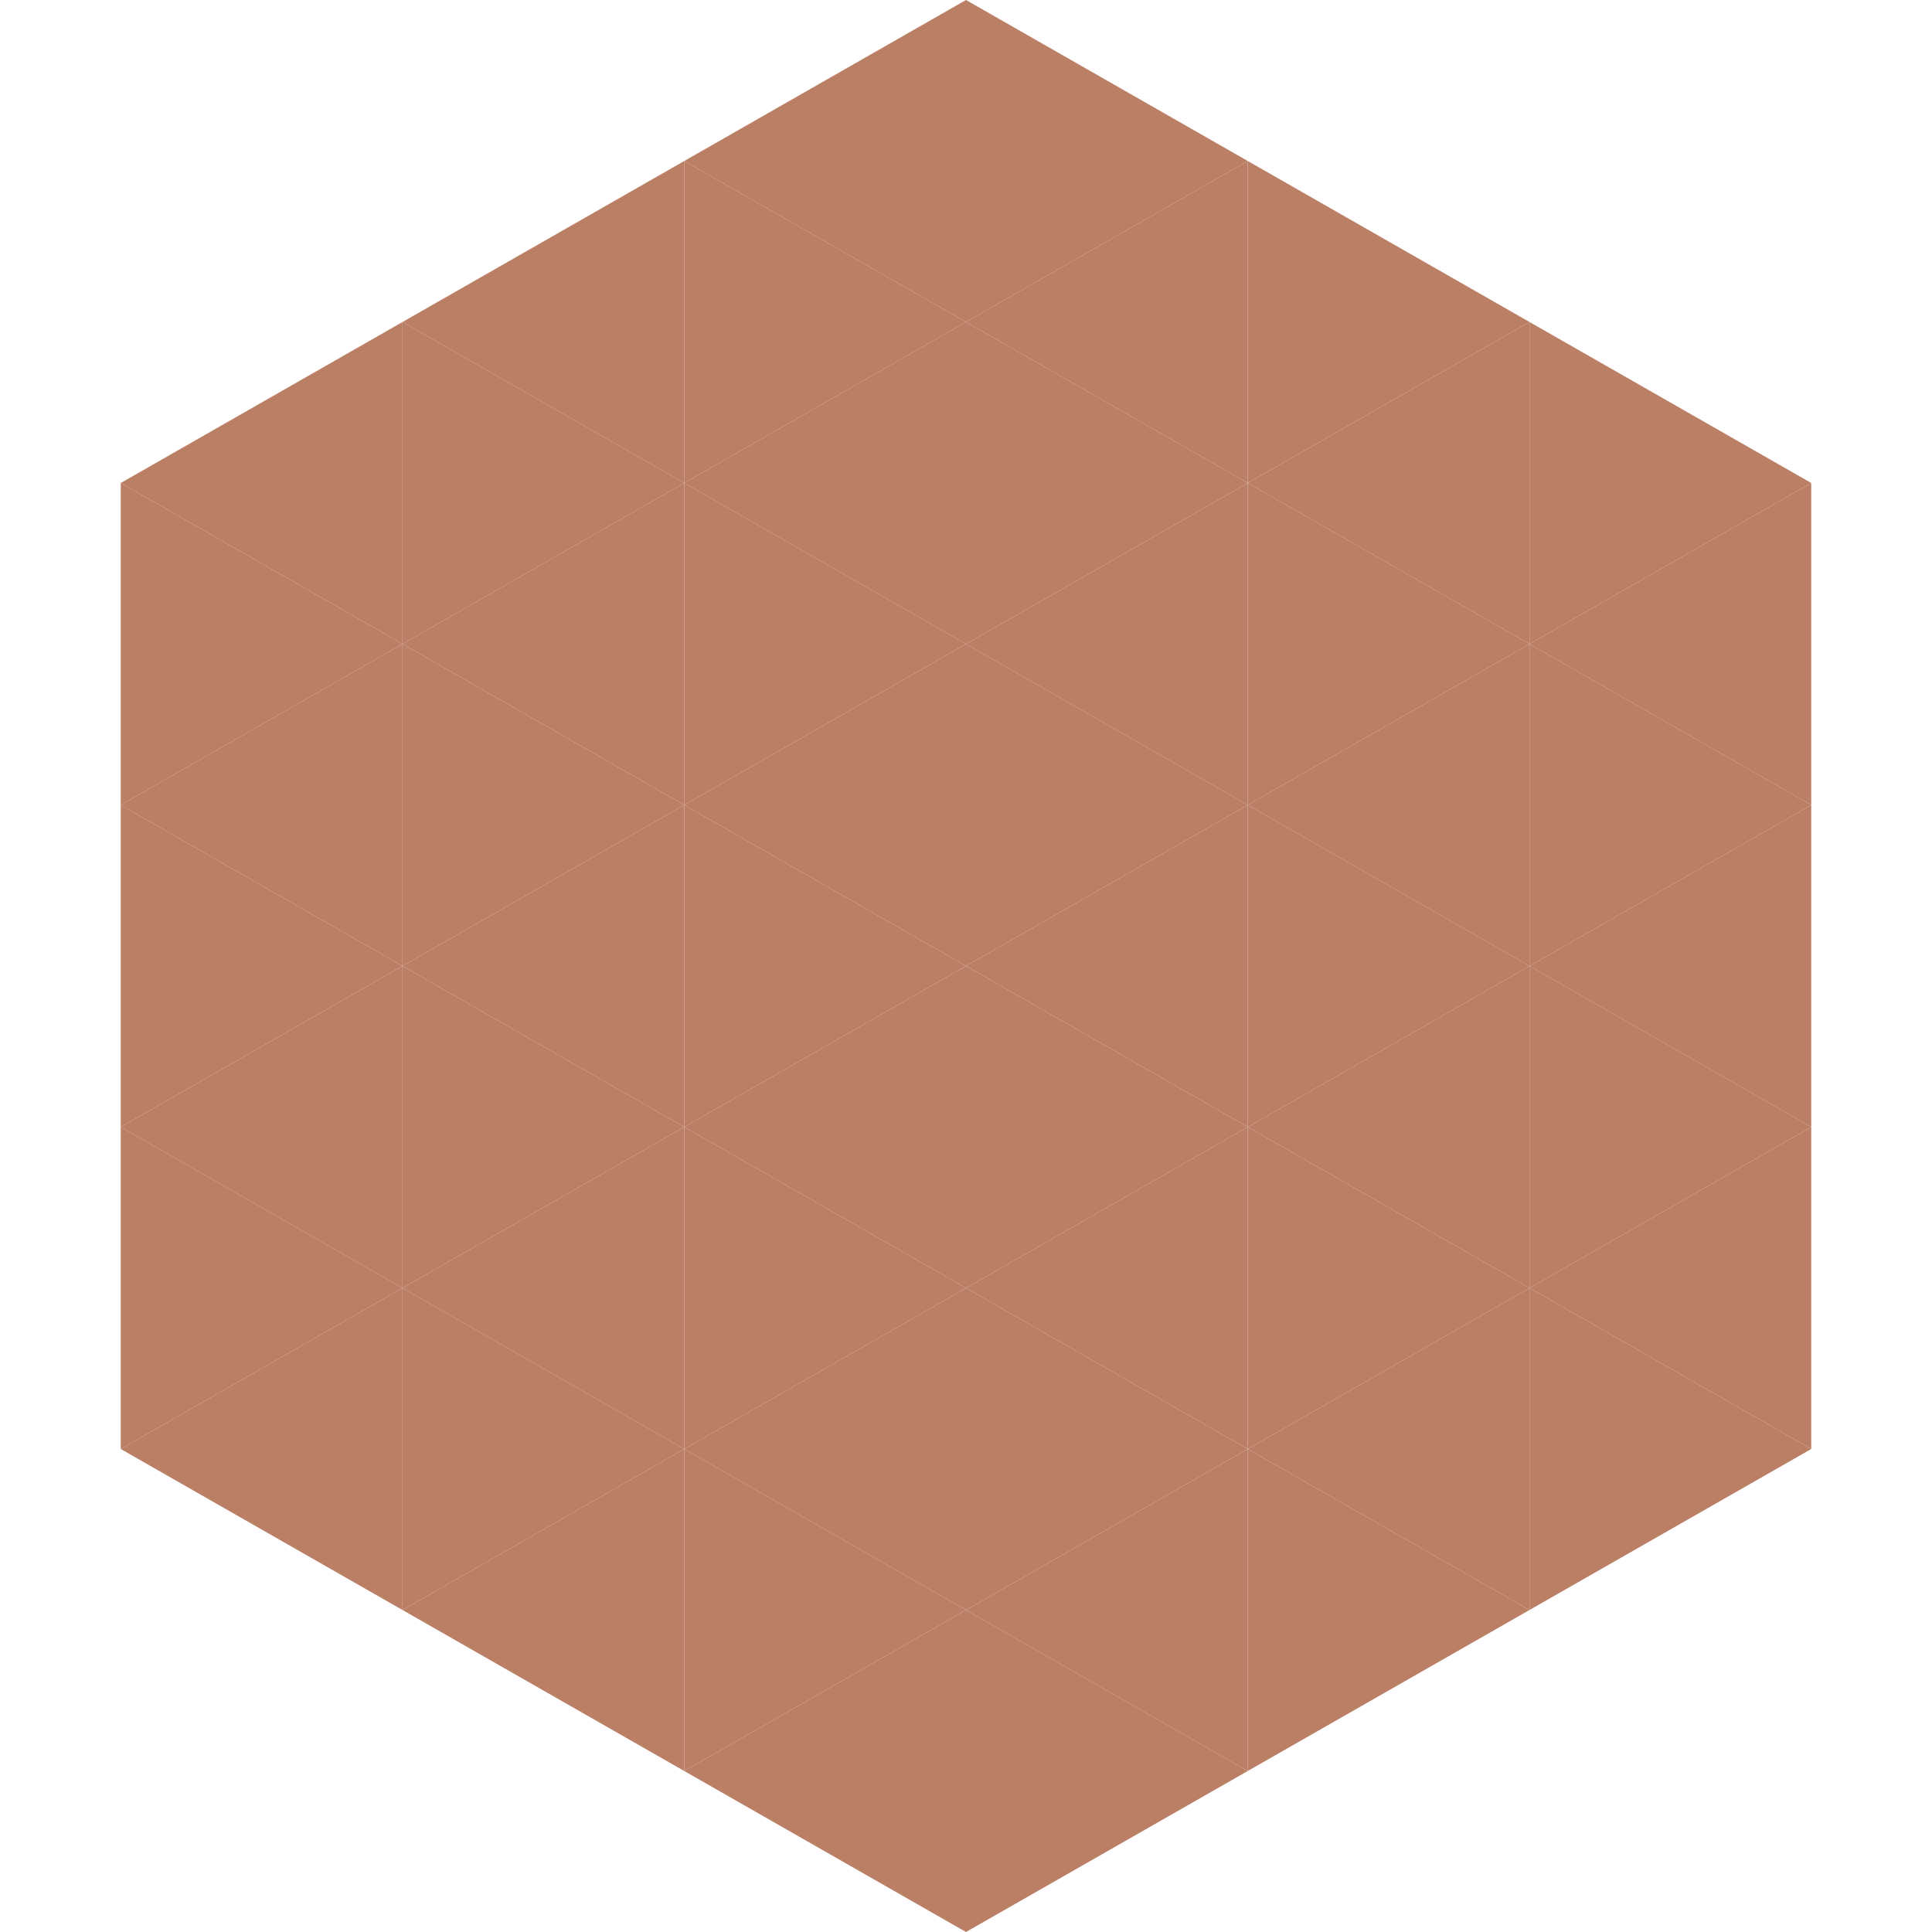 <?xml version="1.0"?>
<!-- Generated by SVGo -->
<svg width="240" height="240"
     xmlns="http://www.w3.org/2000/svg"
     xmlns:xlink="http://www.w3.org/1999/xlink">
<polygon points="50,40 15,60 50,80" style="fill:rgb(187,127,102)" />
<polygon points="190,40 225,60 190,80" style="fill:rgb(187,127,102)" />
<polygon points="15,60 50,80 15,100" style="fill:rgb(187,127,102)" />
<polygon points="225,60 190,80 225,100" style="fill:rgb(187,127,102)" />
<polygon points="50,80 15,100 50,120" style="fill:rgb(187,127,102)" />
<polygon points="190,80 225,100 190,120" style="fill:rgb(187,127,102)" />
<polygon points="15,100 50,120 15,140" style="fill:rgb(187,127,102)" />
<polygon points="225,100 190,120 225,140" style="fill:rgb(187,127,102)" />
<polygon points="50,120 15,140 50,160" style="fill:rgb(187,127,102)" />
<polygon points="190,120 225,140 190,160" style="fill:rgb(187,127,102)" />
<polygon points="15,140 50,160 15,180" style="fill:rgb(187,127,102)" />
<polygon points="225,140 190,160 225,180" style="fill:rgb(187,127,102)" />
<polygon points="50,160 15,180 50,200" style="fill:rgb(187,127,102)" />
<polygon points="190,160 225,180 190,200" style="fill:rgb(187,127,102)" />
<polygon points="15,180 50,200 15,220" style="fill:rgb(255,255,255); fill-opacity:0" />
<polygon points="225,180 190,200 225,220" style="fill:rgb(255,255,255); fill-opacity:0" />
<polygon points="50,0 85,20 50,40" style="fill:rgb(255,255,255); fill-opacity:0" />
<polygon points="190,0 155,20 190,40" style="fill:rgb(255,255,255); fill-opacity:0" />
<polygon points="85,20 50,40 85,60" style="fill:rgb(187,127,102)" />
<polygon points="155,20 190,40 155,60" style="fill:rgb(187,127,102)" />
<polygon points="50,40 85,60 50,80" style="fill:rgb(187,127,102)" />
<polygon points="190,40 155,60 190,80" style="fill:rgb(187,127,102)" />
<polygon points="85,60 50,80 85,100" style="fill:rgb(187,127,102)" />
<polygon points="155,60 190,80 155,100" style="fill:rgb(187,127,102)" />
<polygon points="50,80 85,100 50,120" style="fill:rgb(187,127,102)" />
<polygon points="190,80 155,100 190,120" style="fill:rgb(187,127,102)" />
<polygon points="85,100 50,120 85,140" style="fill:rgb(187,127,102)" />
<polygon points="155,100 190,120 155,140" style="fill:rgb(187,127,102)" />
<polygon points="50,120 85,140 50,160" style="fill:rgb(187,127,102)" />
<polygon points="190,120 155,140 190,160" style="fill:rgb(187,127,102)" />
<polygon points="85,140 50,160 85,180" style="fill:rgb(187,127,102)" />
<polygon points="155,140 190,160 155,180" style="fill:rgb(187,127,102)" />
<polygon points="50,160 85,180 50,200" style="fill:rgb(187,127,102)" />
<polygon points="190,160 155,180 190,200" style="fill:rgb(187,127,102)" />
<polygon points="85,180 50,200 85,220" style="fill:rgb(187,127,102)" />
<polygon points="155,180 190,200 155,220" style="fill:rgb(187,127,102)" />
<polygon points="120,0 85,20 120,40" style="fill:rgb(187,127,102)" />
<polygon points="120,0 155,20 120,40" style="fill:rgb(187,127,102)" />
<polygon points="85,20 120,40 85,60" style="fill:rgb(187,127,102)" />
<polygon points="155,20 120,40 155,60" style="fill:rgb(187,127,102)" />
<polygon points="120,40 85,60 120,80" style="fill:rgb(187,127,102)" />
<polygon points="120,40 155,60 120,80" style="fill:rgb(187,127,102)" />
<polygon points="85,60 120,80 85,100" style="fill:rgb(187,127,102)" />
<polygon points="155,60 120,80 155,100" style="fill:rgb(187,127,102)" />
<polygon points="120,80 85,100 120,120" style="fill:rgb(187,127,102)" />
<polygon points="120,80 155,100 120,120" style="fill:rgb(187,127,102)" />
<polygon points="85,100 120,120 85,140" style="fill:rgb(187,127,102)" />
<polygon points="155,100 120,120 155,140" style="fill:rgb(187,127,102)" />
<polygon points="120,120 85,140 120,160" style="fill:rgb(187,127,102)" />
<polygon points="120,120 155,140 120,160" style="fill:rgb(187,127,102)" />
<polygon points="85,140 120,160 85,180" style="fill:rgb(187,127,102)" />
<polygon points="155,140 120,160 155,180" style="fill:rgb(187,127,102)" />
<polygon points="120,160 85,180 120,200" style="fill:rgb(187,127,102)" />
<polygon points="120,160 155,180 120,200" style="fill:rgb(187,127,102)" />
<polygon points="85,180 120,200 85,220" style="fill:rgb(187,127,102)" />
<polygon points="155,180 120,200 155,220" style="fill:rgb(187,127,102)" />
<polygon points="120,200 85,220 120,240" style="fill:rgb(187,127,102)" />
<polygon points="120,200 155,220 120,240" style="fill:rgb(187,127,102)" />
<polygon points="85,220 120,240 85,260" style="fill:rgb(255,255,255); fill-opacity:0" />
<polygon points="155,220 120,240 155,260" style="fill:rgb(255,255,255); fill-opacity:0" />
</svg>

